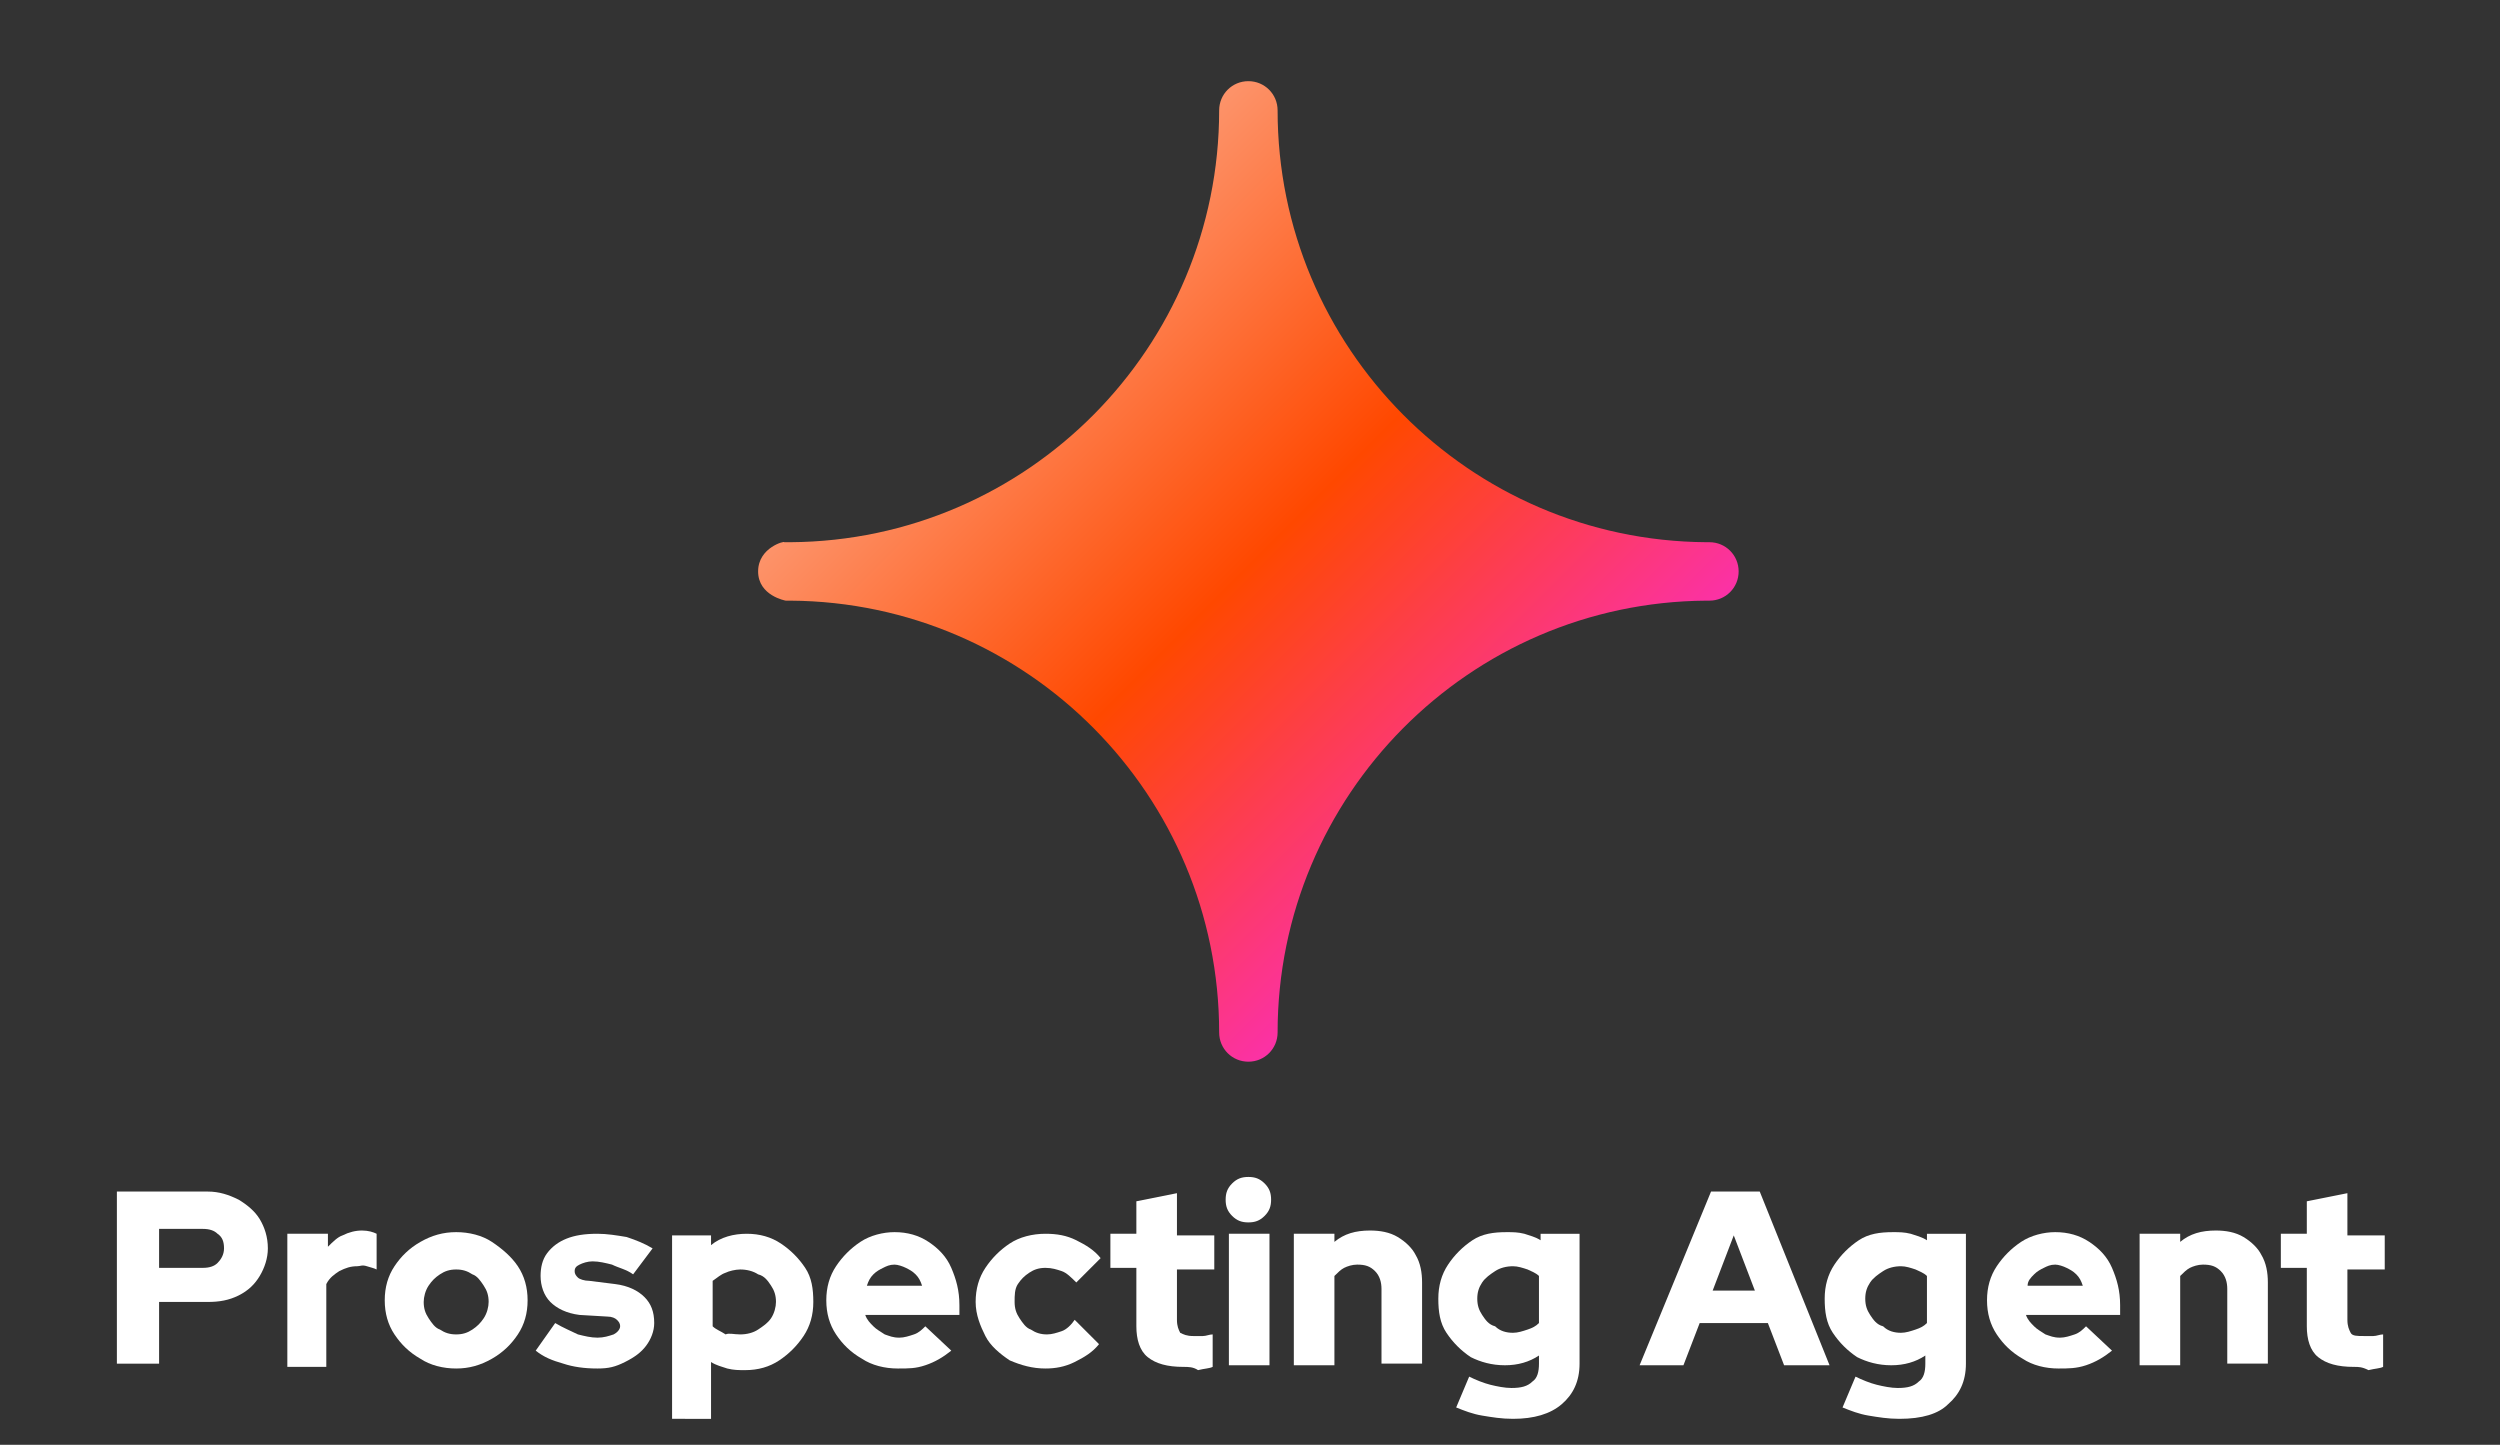<?xml version="1.0" encoding="utf-8"?>
<!-- Generator: Adobe Illustrator 27.0.0, SVG Export Plug-In . SVG Version: 6.00 Build 0)  -->
<svg version="1.1" id="Vrstva_1" xmlns="http://www.w3.org/2000/svg" xmlns:xlink="http://www.w3.org/1999/xlink" x="0px" y="0px"
	 viewBox="0 0 154 89" style="enable-background:new 0 0 154 89;" xml:space="preserve">
<rect x="0" y="0" width="154" height="89" fill="#333333" stroke="none"/>
<style type="text/css">
	.st0{fill:url(#SVGID_1_);}
	.st1{fill:#FFFFFF;}
</style>
<g>
	
		<linearGradient id="SVGID_1_" gradientUnits="userSpaceOnUse" x1="46.33" y1="84.735" x2="92.56" y2="38.567" gradientTransform="matrix(1 0 0 -1 0 89.276)">
		<stop  offset="0" style="stop-color:#FBDDD2"/>
		<stop  offset="0.66" style="stop-color:#FF4800"/>
		<stop  offset="1" style="stop-color:#FB31A7"/>
	</linearGradient>
	<path class="st0" d="M46.7,35.2c0,1.5,1.7,1.8,1.7,1.8h0.3c14.6,0.1,26.4,12,26.4,26.6c0,1,0.8,1.8,1.8,1.8c1,0,1.8-0.8,1.8-1.8
		c0-14.6,11.8-26.5,26.4-26.6h0.2c1,0,1.8-0.8,1.8-1.8v0c0-1-0.8-1.8-1.8-1.8h-0.2c-14.6-0.1-26.4-12-26.4-26.6c0-1-0.8-1.8-1.8-1.8
		s-1.8,0.8-1.8,1.8c0,14.6-11.8,26.5-26.4,26.6h-0.4C48.4,33.3,46.7,33.7,46.7,35.2z"/>
</g>
<g>
	<g>
		<path d="M53.4-8.2v-8.4h4.4c0.6,0,1,0.1,1.5,0.4c0.4,0.2,0.8,0.6,1,1c0.2,0.4,0.4,0.9,0.4,1.4c0,0.5-0.1,1-0.4,1.4s-0.6,0.7-1,1
			s-0.9,0.3-1.5,0.3h-2.4v3H53.4z M55.5-12.9h2.1c0.3,0,0.5-0.1,0.7-0.3c0.2-0.2,0.3-0.4,0.3-0.7c0-0.3-0.1-0.5-0.3-0.7
			c-0.2-0.2-0.4-0.3-0.7-0.3h-2.1V-12.9z"/>
		<path d="M61.6-8.2v-6.3h1.9v0.6c0.2-0.3,0.5-0.5,0.7-0.6c0.3-0.1,0.6-0.2,0.9-0.2c0.3,0,0.6,0.1,0.7,0.2v1.7
			c-0.1-0.1-0.3-0.1-0.4-0.1c-0.2,0-0.3,0-0.5,0c-0.3,0-0.6,0.1-0.8,0.2c-0.3,0.1-0.5,0.3-0.6,0.6v4H61.6z"/>
		<path d="M70-8c-0.6,0-1.2-0.1-1.8-0.4S67.3-9.2,67-9.7c-0.3-0.5-0.5-1.1-0.5-1.7s0.2-1.2,0.5-1.7c0.3-0.5,0.7-0.9,1.2-1.2
			s1.1-0.4,1.8-0.4s1.2,0.1,1.8,0.4s0.9,0.7,1.2,1.2c0.3,0.5,0.5,1.1,0.5,1.7s-0.2,1.2-0.5,1.7c-0.3,0.5-0.7,0.9-1.2,1.2
			S70.6-8,70-8z M70-9.7c0.3,0,0.6-0.1,0.8-0.2s0.4-0.3,0.6-0.6c0.1-0.2,0.2-0.5,0.2-0.8c0-0.3-0.1-0.6-0.2-0.8
			c-0.1-0.2-0.3-0.4-0.6-0.6c-0.2-0.1-0.5-0.2-0.8-0.2s-0.5,0.1-0.8,0.2c-0.2,0.1-0.4,0.3-0.6,0.6c-0.1,0.2-0.2,0.5-0.2,0.8
			c0,0.3,0.1,0.6,0.2,0.8c0.1,0.2,0.3,0.4,0.6,0.6C69.4-9.8,69.7-9.7,70-9.7z"/>
		<path d="M76.8-8c-0.6,0-1.2-0.1-1.7-0.2c-0.5-0.1-1-0.3-1.3-0.6l0.9-1.3c0.4,0.2,0.8,0.4,1.1,0.5s0.7,0.2,1,0.2
			c0.3,0,0.6,0,0.8-0.1c0.2-0.1,0.3-0.2,0.3-0.4c0-0.1-0.1-0.2-0.2-0.3s-0.3-0.1-0.5-0.2L76-10.6c-0.6-0.1-1.1-0.3-1.4-0.6
			C74.2-11.6,74-12,74-12.5c0-0.4,0.1-0.8,0.3-1.1c0.2-0.3,0.5-0.5,0.9-0.7c0.4-0.2,0.9-0.2,1.5-0.2c0.5,0,0.9,0.1,1.4,0.2
			c0.5,0.1,0.9,0.3,1.3,0.6l-0.9,1.2c-0.3-0.2-0.7-0.3-1-0.4c-0.3-0.1-0.6-0.1-0.9-0.1c-0.2,0-0.4,0-0.6,0.1s-0.2,0.2-0.2,0.3
			c0,0.1,0.1,0.2,0.2,0.3c0.1,0.1,0.3,0.1,0.6,0.2l1.3,0.2c0.6,0.1,1.1,0.3,1.4,0.6c0.3,0.3,0.5,0.7,0.5,1.2c0,0.4-0.1,0.8-0.4,1.1
			s-0.6,0.6-1,0.8C77.9-8.1,77.4-8,76.8-8z"/>
		<path d="M80.4-5.7v-8.8h1.9v0.5c0.5-0.4,1.1-0.6,1.7-0.6c0.6,0,1.2,0.1,1.6,0.4c0.5,0.3,0.9,0.7,1.2,1.2c0.3,0.5,0.4,1,0.4,1.6
			s-0.1,1.2-0.4,1.6c-0.3,0.5-0.7,0.9-1.2,1.2S84.6-8.1,84-8.1c-0.3,0-0.6,0-0.9-0.1c-0.3-0.1-0.5-0.2-0.8-0.3v2.8H80.4z M83.7-9.7
			c0.3,0,0.6-0.1,0.9-0.2c0.2-0.1,0.4-0.3,0.6-0.6c0.1-0.2,0.2-0.5,0.2-0.8s-0.1-0.6-0.2-0.8c-0.1-0.2-0.3-0.4-0.6-0.6
			s-0.5-0.2-0.8-0.2c-0.3,0-0.5,0-0.7,0.1c-0.2,0.1-0.4,0.2-0.6,0.4v2.2c0.2,0.2,0.4,0.3,0.6,0.4C83.2-9.8,83.5-9.7,83.7-9.7z"/>
		<path d="M91.4-8c-0.6,0-1.2-0.1-1.8-0.4c-0.5-0.3-0.9-0.7-1.2-1.2c-0.3-0.5-0.5-1.1-0.5-1.7s0.1-1.2,0.4-1.7s0.7-0.9,1.2-1.2
			s1.1-0.4,1.7-0.4c0.6,0,1.2,0.1,1.7,0.5c0.5,0.3,0.9,0.7,1.1,1.2s0.4,1.1,0.4,1.8v0.5h-4.5c0.1,0.2,0.2,0.4,0.4,0.5
			c0.1,0.2,0.3,0.3,0.5,0.4c0.2,0.1,0.4,0.1,0.7,0.1c0.3,0,0.5,0,0.7-0.1s0.4-0.2,0.6-0.4L94-9c-0.4,0.3-0.8,0.6-1.2,0.7
			C92.4-8.1,91.9-8,91.4-8z M89.9-12h2.7c-0.1-0.2-0.2-0.4-0.3-0.5s-0.3-0.3-0.5-0.3S91.4-13,91.2-13c-0.2,0-0.4,0-0.6,0.1
			s-0.3,0.2-0.5,0.3C90-12.4,89.9-12.2,89.9-12z"/>
		<path d="M98.4-8c-0.6,0-1.2-0.1-1.7-0.4s-0.9-0.7-1.2-1.2c-0.3-0.5-0.4-1.1-0.4-1.7c0-0.6,0.1-1.2,0.4-1.7
			c0.3-0.5,0.7-0.9,1.2-1.2s1.1-0.4,1.7-0.4c0.5,0,1,0.1,1.5,0.3c0.5,0.2,0.9,0.5,1.2,0.9l-1.2,1.2c-0.2-0.3-0.5-0.4-0.7-0.6
			c-0.2-0.1-0.5-0.2-0.8-0.2s-0.5,0.1-0.8,0.2c-0.2,0.1-0.4,0.3-0.5,0.6S97-11.6,97-11.3c0,0.3,0.1,0.6,0.2,0.8
			c0.1,0.2,0.3,0.4,0.5,0.6c0.2,0.1,0.5,0.2,0.8,0.2c0.3,0,0.5-0.1,0.7-0.2c0.2-0.1,0.4-0.3,0.6-0.5l1.2,1.2
			c-0.3,0.4-0.7,0.7-1.2,0.9S98.9-8,98.4-8z"/>
		<path d="M105-8.1c-0.8,0-1.3-0.2-1.7-0.5c-0.4-0.3-0.6-0.8-0.6-1.5v-2.8h-1.3v-1.6h1.3v-1.6l1.9-0.4v2.1h1.8v1.6h-1.8v2.4
			c0,0.3,0.1,0.5,0.2,0.6c0.1,0.1,0.3,0.2,0.7,0.2c0.2,0,0.3,0,0.4,0c0.1,0,0.3-0.1,0.4-0.1v1.6c-0.2,0.1-0.4,0.1-0.7,0.1
			C105.4-8.1,105.2-8.1,105-8.1z"/>
		<path d="M108.2-15.1c-0.3,0-0.5-0.1-0.8-0.3c-0.2-0.2-0.3-0.5-0.3-0.8s0.1-0.5,0.3-0.8c0.2-0.2,0.5-0.3,0.8-0.3s0.5,0.1,0.8,0.3
			s0.3,0.5,0.3,0.8s-0.1,0.5-0.3,0.8S108.5-15.1,108.2-15.1z M107.2-8.2v-6.3h1.9v6.3H107.2z"/>
		<path d="M110.3-8.2v-6.3h1.9v0.4c0.5-0.4,1-0.6,1.7-0.6c0.5,0,0.9,0.1,1.3,0.3s0.7,0.5,0.9,0.9c0.2,0.4,0.3,0.8,0.3,1.3v3.9h-1.9
			v-3.6c0-0.4-0.1-0.6-0.3-0.8c-0.2-0.2-0.5-0.3-0.8-0.3c-0.2,0-0.5,0-0.7,0.1c-0.2,0.1-0.4,0.2-0.5,0.4v4.3H110.3z"/>
		<path d="M120.9-5.6c-0.5,0-1,0-1.5-0.1c-0.5-0.1-0.9-0.2-1.3-0.4l0.6-1.5c0.3,0.2,0.7,0.3,1,0.4c0.3,0.1,0.7,0.1,1,0.1
			c0.5,0,0.8-0.1,1-0.3s0.3-0.5,0.3-0.8v-0.4c-0.5,0.3-1,0.5-1.6,0.5s-1.1-0.1-1.6-0.4c-0.5-0.3-0.9-0.7-1.2-1.2
			c-0.3-0.5-0.4-1-0.4-1.6c0-0.6,0.1-1.1,0.4-1.6c0.3-0.5,0.7-0.9,1.2-1.2c0.5-0.3,1.1-0.4,1.7-0.4c0.3,0,0.6,0,0.8,0.1
			c0.3,0.1,0.5,0.2,0.8,0.3v-0.3h1.9v6.3c0,0.9-0.3,1.5-0.8,2C122.8-5.8,122-5.6,120.9-5.6z M120.9-9.8c0.3,0,0.5,0,0.7-0.1
			c0.2-0.1,0.4-0.2,0.6-0.3v-2.2c-0.2-0.1-0.4-0.3-0.6-0.3c-0.2-0.1-0.5-0.1-0.7-0.1c-0.3,0-0.6,0.1-0.8,0.2
			c-0.3,0.1-0.5,0.3-0.6,0.6c-0.1,0.2-0.2,0.5-0.2,0.8c0,0.3,0.1,0.6,0.2,0.8c0.1,0.2,0.3,0.4,0.6,0.6S120.6-9.8,120.9-9.8z"/>
		<path d="M127.1-8.2l3.4-8.4h2.4l3.4,8.4H134l-0.8-2H130l-0.8,2H127.1z M130.6-11.8h2l-1-2.7L130.6-11.8z"/>
		<path d="M140-5.6c-0.5,0-1,0-1.5-0.1c-0.5-0.1-0.9-0.2-1.3-0.4l0.6-1.5c0.3,0.2,0.7,0.3,1,0.4c0.3,0.1,0.7,0.1,1,0.1
			c0.5,0,0.8-0.1,1-0.3s0.3-0.5,0.3-0.8v-0.4c-0.5,0.3-1,0.5-1.6,0.5s-1.1-0.1-1.6-0.4c-0.5-0.3-0.9-0.7-1.2-1.2
			c-0.3-0.5-0.4-1-0.4-1.6c0-0.6,0.1-1.1,0.4-1.6c0.3-0.5,0.7-0.9,1.2-1.2c0.5-0.3,1.1-0.4,1.7-0.4c0.3,0,0.6,0,0.8,0.1
			c0.3,0.1,0.5,0.2,0.8,0.3v-0.3h1.9v6.3c0,0.9-0.3,1.5-0.8,2C141.9-5.8,141.1-5.6,140-5.6z M140.1-9.8c0.3,0,0.5,0,0.7-0.1
			c0.2-0.1,0.4-0.2,0.6-0.3v-2.2c-0.2-0.1-0.4-0.3-0.6-0.3c-0.2-0.1-0.5-0.1-0.7-0.1c-0.3,0-0.6,0.1-0.8,0.2
			c-0.3,0.1-0.5,0.3-0.6,0.6c-0.1,0.2-0.2,0.5-0.2,0.8c0,0.3,0.1,0.6,0.2,0.8c0.1,0.2,0.3,0.4,0.6,0.6S139.7-9.8,140.1-9.8z"/>
		<path d="M147.7-8c-0.6,0-1.2-0.1-1.8-0.4c-0.5-0.3-0.9-0.7-1.2-1.2c-0.3-0.5-0.5-1.1-0.5-1.7s0.1-1.2,0.4-1.7s0.7-0.9,1.2-1.2
			s1.1-0.4,1.7-0.4c0.6,0,1.2,0.1,1.7,0.5c0.5,0.3,0.9,0.7,1.1,1.2s0.4,1.1,0.4,1.8v0.5h-4.5c0.1,0.2,0.2,0.4,0.4,0.5
			c0.1,0.2,0.3,0.3,0.5,0.4c0.2,0.1,0.4,0.1,0.7,0.1c0.3,0,0.5,0,0.7-0.1s0.4-0.2,0.6-0.4l1.3,1.1c-0.4,0.3-0.8,0.6-1.2,0.7
			C148.7-8.1,148.2-8,147.7-8z M146.2-12h2.7c-0.1-0.2-0.2-0.4-0.3-0.5s-0.3-0.3-0.5-0.3s-0.4-0.1-0.6-0.1c-0.2,0-0.4,0-0.6,0.1
			s-0.3,0.2-0.5,0.3C146.3-12.4,146.2-12.2,146.2-12z"/>
		<path d="M151.6-8.2v-6.3h1.9v0.4c0.5-0.4,1-0.6,1.7-0.6c0.5,0,0.9,0.1,1.3,0.3s0.7,0.5,0.9,0.9c0.2,0.4,0.3,0.8,0.3,1.3v3.9h-1.9
			v-3.6c0-0.4-0.1-0.6-0.3-0.8c-0.2-0.2-0.5-0.3-0.8-0.3c-0.2,0-0.5,0-0.7,0.1c-0.2,0.1-0.4,0.2-0.5,0.4v4.3H151.6z"/>
		<path d="M162.2-8.1c-0.8,0-1.3-0.2-1.7-0.5c-0.4-0.3-0.6-0.8-0.6-1.5v-2.8h-1.3v-1.6h1.3v-1.6l1.9-0.4v2.1h1.8v1.6h-1.8v2.4
			c0,0.3,0.1,0.5,0.2,0.6c0.1,0.1,0.3,0.2,0.7,0.2c0.2,0,0.3,0,0.4,0c0.1,0,0.3-0.1,0.4-0.1v1.6c-0.2,0.1-0.4,0.1-0.7,0.1
			C162.6-8.1,162.4-8.1,162.2-8.1z"/>
	</g>
</g>
<g>
	<path class="st1" d="M7.2,84.1V73.4h5.6c0.7,0,1.3,0.2,1.9,0.5c0.5,0.3,1,0.7,1.3,1.2c0.3,0.5,0.5,1.1,0.5,1.8
		c0,0.6-0.2,1.2-0.5,1.7c-0.3,0.5-0.7,0.9-1.3,1.2c-0.6,0.3-1.2,0.4-1.9,0.4h-3v3.8H7.2z M9.8,78.1h2.7c0.4,0,0.7-0.1,0.9-0.3
		c0.2-0.2,0.4-0.5,0.4-0.9c0-0.4-0.1-0.7-0.4-0.9c-0.2-0.2-0.5-0.3-0.9-0.3H9.8V78.1z"/>
	<path class="st1" d="M17.7,84.1v-8.1h2.5v0.8c0.3-0.3,0.6-0.6,0.9-0.7c0.4-0.2,0.8-0.3,1.2-0.3c0.4,0,0.7,0.1,0.9,0.2v2.2
		c-0.2-0.1-0.3-0.1-0.6-0.2S22.2,78,22,78c-0.4,0-0.7,0.1-1.1,0.3c-0.3,0.2-0.6,0.4-0.8,0.8v5.1H17.7z"/>
	<path class="st1" d="M28.1,84.3c-0.8,0-1.6-0.2-2.2-0.6c-0.7-0.4-1.2-0.9-1.6-1.5c-0.4-0.6-0.6-1.3-0.6-2.1c0-0.8,0.2-1.5,0.6-2.1
		c0.4-0.6,0.9-1.1,1.6-1.5s1.4-0.6,2.2-0.6s1.6,0.2,2.2,0.6s1.2,0.9,1.6,1.5c0.4,0.6,0.6,1.3,0.6,2.1c0,0.8-0.2,1.5-0.6,2.1
		c-0.4,0.6-0.9,1.1-1.6,1.5C29.6,84.1,28.9,84.3,28.1,84.3z M28.1,82.2c0.4,0,0.7-0.1,1-0.3c0.3-0.2,0.5-0.4,0.7-0.7
		c0.2-0.3,0.3-0.7,0.3-1c0-0.4-0.1-0.7-0.3-1c-0.2-0.3-0.4-0.6-0.7-0.7c-0.3-0.2-0.6-0.3-1-0.3s-0.7,0.1-1,0.3
		c-0.3,0.2-0.5,0.4-0.7,0.7c-0.2,0.3-0.3,0.7-0.3,1c0,0.4,0.1,0.7,0.3,1c0.2,0.3,0.4,0.6,0.7,0.7C27.4,82.1,27.7,82.2,28.1,82.2z"/>
	<path class="st1" d="M36.8,84.3c-0.8,0-1.5-0.1-2.1-0.3c-0.7-0.2-1.2-0.4-1.7-0.8l1.2-1.7c0.5,0.3,1,0.5,1.4,0.7
		c0.4,0.1,0.8,0.2,1.2,0.2c0.4,0,0.7-0.1,1-0.2c0.2-0.1,0.4-0.3,0.4-0.5c0-0.2-0.1-0.3-0.2-0.4s-0.3-0.2-0.6-0.2L35.7,81
		c-0.8-0.1-1.4-0.4-1.8-0.8c-0.4-0.4-0.6-1-0.6-1.6c0-0.5,0.1-1,0.4-1.4c0.3-0.4,0.7-0.7,1.2-0.9c0.5-0.2,1.1-0.3,1.9-0.3
		c0.6,0,1.2,0.1,1.8,0.2c0.6,0.2,1.1,0.4,1.6,0.7l-1.2,1.6c-0.4-0.3-0.9-0.4-1.3-0.6c-0.4-0.1-0.8-0.2-1.2-0.2
		c-0.3,0-0.6,0.1-0.8,0.2c-0.2,0.1-0.3,0.2-0.3,0.4c0,0.2,0.1,0.3,0.2,0.4s0.4,0.2,0.7,0.2l1.6,0.2c0.8,0.1,1.4,0.4,1.8,0.8
		c0.4,0.4,0.6,0.9,0.6,1.6c0,0.5-0.2,1-0.5,1.4c-0.3,0.4-0.7,0.7-1.3,1S37.5,84.3,36.8,84.3z"/>
	<path class="st1" d="M41.4,87.3V76.1h2.4v0.6c0.6-0.5,1.4-0.7,2.2-0.7c0.8,0,1.5,0.2,2.1,0.6c0.6,0.4,1.1,0.9,1.5,1.5
		c0.4,0.6,0.5,1.3,0.5,2.1c0,0.8-0.2,1.5-0.6,2.1c-0.4,0.6-0.9,1.1-1.5,1.5c-0.6,0.4-1.3,0.6-2.1,0.6c-0.4,0-0.7,0-1.1-0.1
		c-0.3-0.1-0.7-0.2-1-0.4v3.5H41.4z M45.6,82.2c0.4,0,0.8-0.1,1.1-0.3c0.3-0.2,0.6-0.4,0.8-0.7c0.2-0.3,0.3-0.7,0.3-1
		c0-0.4-0.1-0.7-0.3-1c-0.2-0.3-0.4-0.6-0.8-0.7c-0.3-0.2-0.7-0.3-1.1-0.3c-0.3,0-0.7,0.1-0.9,0.2c-0.3,0.1-0.5,0.3-0.8,0.5v2.8
		c0.2,0.2,0.5,0.3,0.8,0.5C44.9,82.1,45.2,82.2,45.6,82.2z"/>
	<path class="st1" d="M55.3,84.3c-0.8,0-1.6-0.2-2.2-0.6c-0.7-0.4-1.2-0.9-1.6-1.5c-0.4-0.6-0.6-1.3-0.6-2.1c0-0.8,0.2-1.5,0.6-2.1
		c0.4-0.6,0.9-1.1,1.5-1.5c0.6-0.4,1.4-0.6,2.1-0.6c0.8,0,1.5,0.2,2.1,0.6s1.1,0.9,1.4,1.6s0.5,1.4,0.5,2.3v0.6h-5.8
		c0.1,0.3,0.3,0.5,0.5,0.7c0.2,0.2,0.4,0.3,0.7,0.5c0.3,0.1,0.5,0.2,0.9,0.2c0.3,0,0.6-0.1,0.9-0.2c0.3-0.1,0.5-0.3,0.7-0.5l1.6,1.5
		c-0.5,0.4-1,0.7-1.6,0.9S56,84.3,55.3,84.3z M53.4,79.2h3.4c-0.1-0.3-0.2-0.5-0.4-0.7c-0.2-0.2-0.4-0.3-0.6-0.4
		c-0.2-0.1-0.5-0.2-0.7-0.2c-0.3,0-0.5,0.1-0.7,0.2s-0.4,0.2-0.6,0.4C53.6,78.7,53.5,78.9,53.4,79.2z"/>
	<path class="st1" d="M64.4,84.3c-0.8,0-1.5-0.2-2.2-0.5c-0.6-0.4-1.2-0.9-1.5-1.5s-0.6-1.3-0.6-2.1c0-0.8,0.2-1.5,0.6-2.1
		s0.9-1.1,1.5-1.5s1.4-0.6,2.2-0.6c0.7,0,1.3,0.1,1.9,0.4s1.1,0.6,1.5,1.1L66.3,79c-0.3-0.3-0.6-0.6-0.9-0.7c-0.3-0.1-0.6-0.2-1-0.2
		c-0.4,0-0.7,0.1-1,0.3c-0.3,0.2-0.5,0.4-0.7,0.7c-0.2,0.3-0.2,0.7-0.2,1.1c0,0.4,0.1,0.7,0.3,1s0.4,0.6,0.7,0.7
		c0.3,0.2,0.6,0.3,1,0.3c0.3,0,0.6-0.1,0.9-0.2s0.6-0.4,0.8-0.7l1.5,1.5c-0.4,0.5-0.9,0.8-1.5,1.1S65,84.3,64.4,84.3z"/>
	<path class="st1" d="M72.9,84.2c-1,0-1.7-0.2-2.2-0.6c-0.5-0.4-0.7-1.1-0.7-1.9v-3.6h-1.6v-2.1H70V74l2.5-0.5v2.6h2.3v2.1h-2.3v3.1
		c0,0.4,0.1,0.6,0.2,0.8c0.2,0.1,0.4,0.2,0.8,0.2c0.2,0,0.4,0,0.6,0c0.2,0,0.4-0.1,0.6-0.1v2c-0.2,0.1-0.5,0.1-0.9,0.2
		C73.5,84.2,73.2,84.2,72.9,84.2z"/>
	<path class="st1" d="M76.9,75.3c-0.4,0-0.7-0.1-1-0.4c-0.3-0.3-0.4-0.6-0.4-1s0.1-0.7,0.4-1c0.3-0.3,0.6-0.4,1-0.4s0.7,0.1,1,0.4
		c0.3,0.3,0.4,0.6,0.4,1s-0.1,0.7-0.4,1C77.6,75.2,77.3,75.3,76.9,75.3z M75.7,84.1v-8.1h2.5v8.1H75.7z"/>
	<path class="st1" d="M79.7,84.1v-8.1h2.5v0.5c0.6-0.5,1.3-0.7,2.2-0.7c0.6,0,1.2,0.1,1.7,0.4s0.9,0.7,1.1,1.1
		c0.3,0.5,0.4,1.1,0.4,1.7v5h-2.5v-4.6c0-0.4-0.1-0.8-0.4-1.1c-0.3-0.3-0.6-0.4-1.1-0.4c-0.3,0-0.6,0.1-0.8,0.2
		c-0.2,0.1-0.4,0.3-0.6,0.5v5.5H79.7z"/>
	<path class="st1" d="M93.2,87.4c-0.7,0-1.3-0.1-1.9-0.2c-0.6-0.1-1.1-0.3-1.6-0.5l0.8-1.9c0.4,0.2,0.9,0.4,1.3,0.5
		c0.4,0.1,0.9,0.2,1.3,0.2c0.6,0,1-0.1,1.3-0.4c0.3-0.2,0.4-0.6,0.4-1.1v-0.5c-0.6,0.4-1.3,0.6-2.1,0.6c-0.8,0-1.5-0.2-2.1-0.5
		c-0.6-0.4-1.1-0.9-1.5-1.5c-0.4-0.6-0.5-1.3-0.5-2.1c0-0.8,0.2-1.5,0.6-2.1s0.9-1.1,1.5-1.5s1.3-0.5,2.1-0.5c0.4,0,0.7,0,1.1,0.1
		c0.3,0.1,0.7,0.2,1,0.4v-0.4h2.4v8c0,1.1-0.4,1.9-1.1,2.5C95.5,87.1,94.5,87.4,93.2,87.4z M93.2,82.1c0.3,0,0.6-0.1,0.9-0.2
		s0.5-0.2,0.7-0.4v-2.9c-0.2-0.2-0.5-0.3-0.7-0.4c-0.3-0.1-0.6-0.2-0.9-0.2c-0.4,0-0.8,0.1-1.1,0.3c-0.3,0.2-0.6,0.4-0.8,0.7
		c-0.2,0.3-0.3,0.6-0.3,1c0,0.4,0.1,0.7,0.3,1c0.2,0.3,0.4,0.6,0.8,0.7C92.4,82,92.8,82.1,93.2,82.1z"/>
	<path class="st1" d="M101,84.1l4.4-10.7h3l4.3,10.7h-2.8l-1-2.6h-4.2l-1,2.6H101z M105.5,79.5h2.6l-1.3-3.4L105.5,79.5z"/>
	<path class="st1" d="M117,87.4c-0.7,0-1.3-0.1-1.9-0.2c-0.6-0.1-1.1-0.3-1.6-0.5l0.8-1.9c0.4,0.2,0.9,0.4,1.3,0.5
		c0.4,0.1,0.9,0.2,1.3,0.2c0.6,0,1-0.1,1.3-0.4c0.3-0.2,0.4-0.6,0.4-1.1v-0.5c-0.6,0.4-1.3,0.6-2.1,0.6c-0.8,0-1.5-0.2-2.1-0.5
		c-0.6-0.4-1.1-0.9-1.5-1.5c-0.4-0.6-0.5-1.3-0.5-2.1c0-0.8,0.2-1.5,0.6-2.1s0.9-1.1,1.5-1.5s1.3-0.5,2.1-0.5c0.4,0,0.7,0,1.1,0.1
		c0.3,0.1,0.7,0.2,1,0.4v-0.4h2.4v8c0,1.1-0.4,1.9-1.1,2.5C119.4,87.1,118.4,87.4,117,87.4z M117.1,82.1c0.3,0,0.6-0.1,0.9-0.2
		s0.5-0.2,0.7-0.4v-2.9c-0.2-0.2-0.5-0.3-0.7-0.4c-0.3-0.1-0.6-0.2-0.9-0.2c-0.4,0-0.8,0.1-1.1,0.3c-0.3,0.2-0.6,0.4-0.8,0.7
		c-0.2,0.3-0.3,0.6-0.3,1c0,0.4,0.1,0.7,0.3,1c0.2,0.3,0.4,0.6,0.8,0.7C116.3,82,116.7,82.1,117.1,82.1z"/>
	<path class="st1" d="M126.8,84.3c-0.8,0-1.6-0.2-2.2-0.6c-0.7-0.4-1.2-0.9-1.6-1.5c-0.4-0.6-0.6-1.3-0.6-2.1c0-0.8,0.2-1.5,0.6-2.1
		c0.4-0.6,0.9-1.1,1.5-1.5c0.6-0.4,1.4-0.6,2.1-0.6c0.8,0,1.5,0.2,2.1,0.6c0.6,0.4,1.1,0.9,1.4,1.6s0.5,1.4,0.5,2.3v0.6h-5.8
		c0.1,0.3,0.3,0.5,0.5,0.7c0.2,0.2,0.4,0.3,0.7,0.5c0.3,0.1,0.5,0.2,0.9,0.2c0.3,0,0.6-0.1,0.9-0.2c0.3-0.1,0.5-0.3,0.7-0.5l1.6,1.5
		c-0.5,0.4-1,0.7-1.6,0.9S127.4,84.3,126.8,84.3z M124.9,79.2h3.4c-0.1-0.3-0.2-0.5-0.4-0.7s-0.4-0.3-0.6-0.4
		c-0.2-0.1-0.5-0.2-0.7-0.2c-0.3,0-0.5,0.1-0.7,0.2c-0.2,0.1-0.4,0.2-0.6,0.4C125.1,78.7,124.9,78.9,124.9,79.2z"/>
	<path class="st1" d="M131.8,84.1v-8.1h2.5v0.5c0.6-0.5,1.3-0.7,2.2-0.7c0.6,0,1.2,0.1,1.7,0.4s0.9,0.7,1.1,1.1
		c0.3,0.5,0.4,1.1,0.4,1.7v5h-2.5v-4.6c0-0.4-0.1-0.8-0.4-1.1c-0.3-0.3-0.6-0.4-1.1-0.4c-0.3,0-0.6,0.1-0.8,0.2
		c-0.2,0.1-0.4,0.3-0.6,0.5v5.5H131.8z"/>
	<path class="st1" d="M145,84.2c-1,0-1.7-0.2-2.2-0.6c-0.5-0.4-0.7-1.1-0.7-1.9v-3.6h-1.6v-2.1h1.6V74l2.5-0.5v2.6h2.3v2.1h-2.3v3.1
		c0,0.4,0.1,0.6,0.2,0.8s0.4,0.2,0.8,0.2c0.2,0,0.4,0,0.6,0c0.2,0,0.4-0.1,0.6-0.1v2c-0.2,0.1-0.5,0.1-0.9,0.2
		C145.5,84.2,145.3,84.2,145,84.2z"/>
</g>
</svg>
